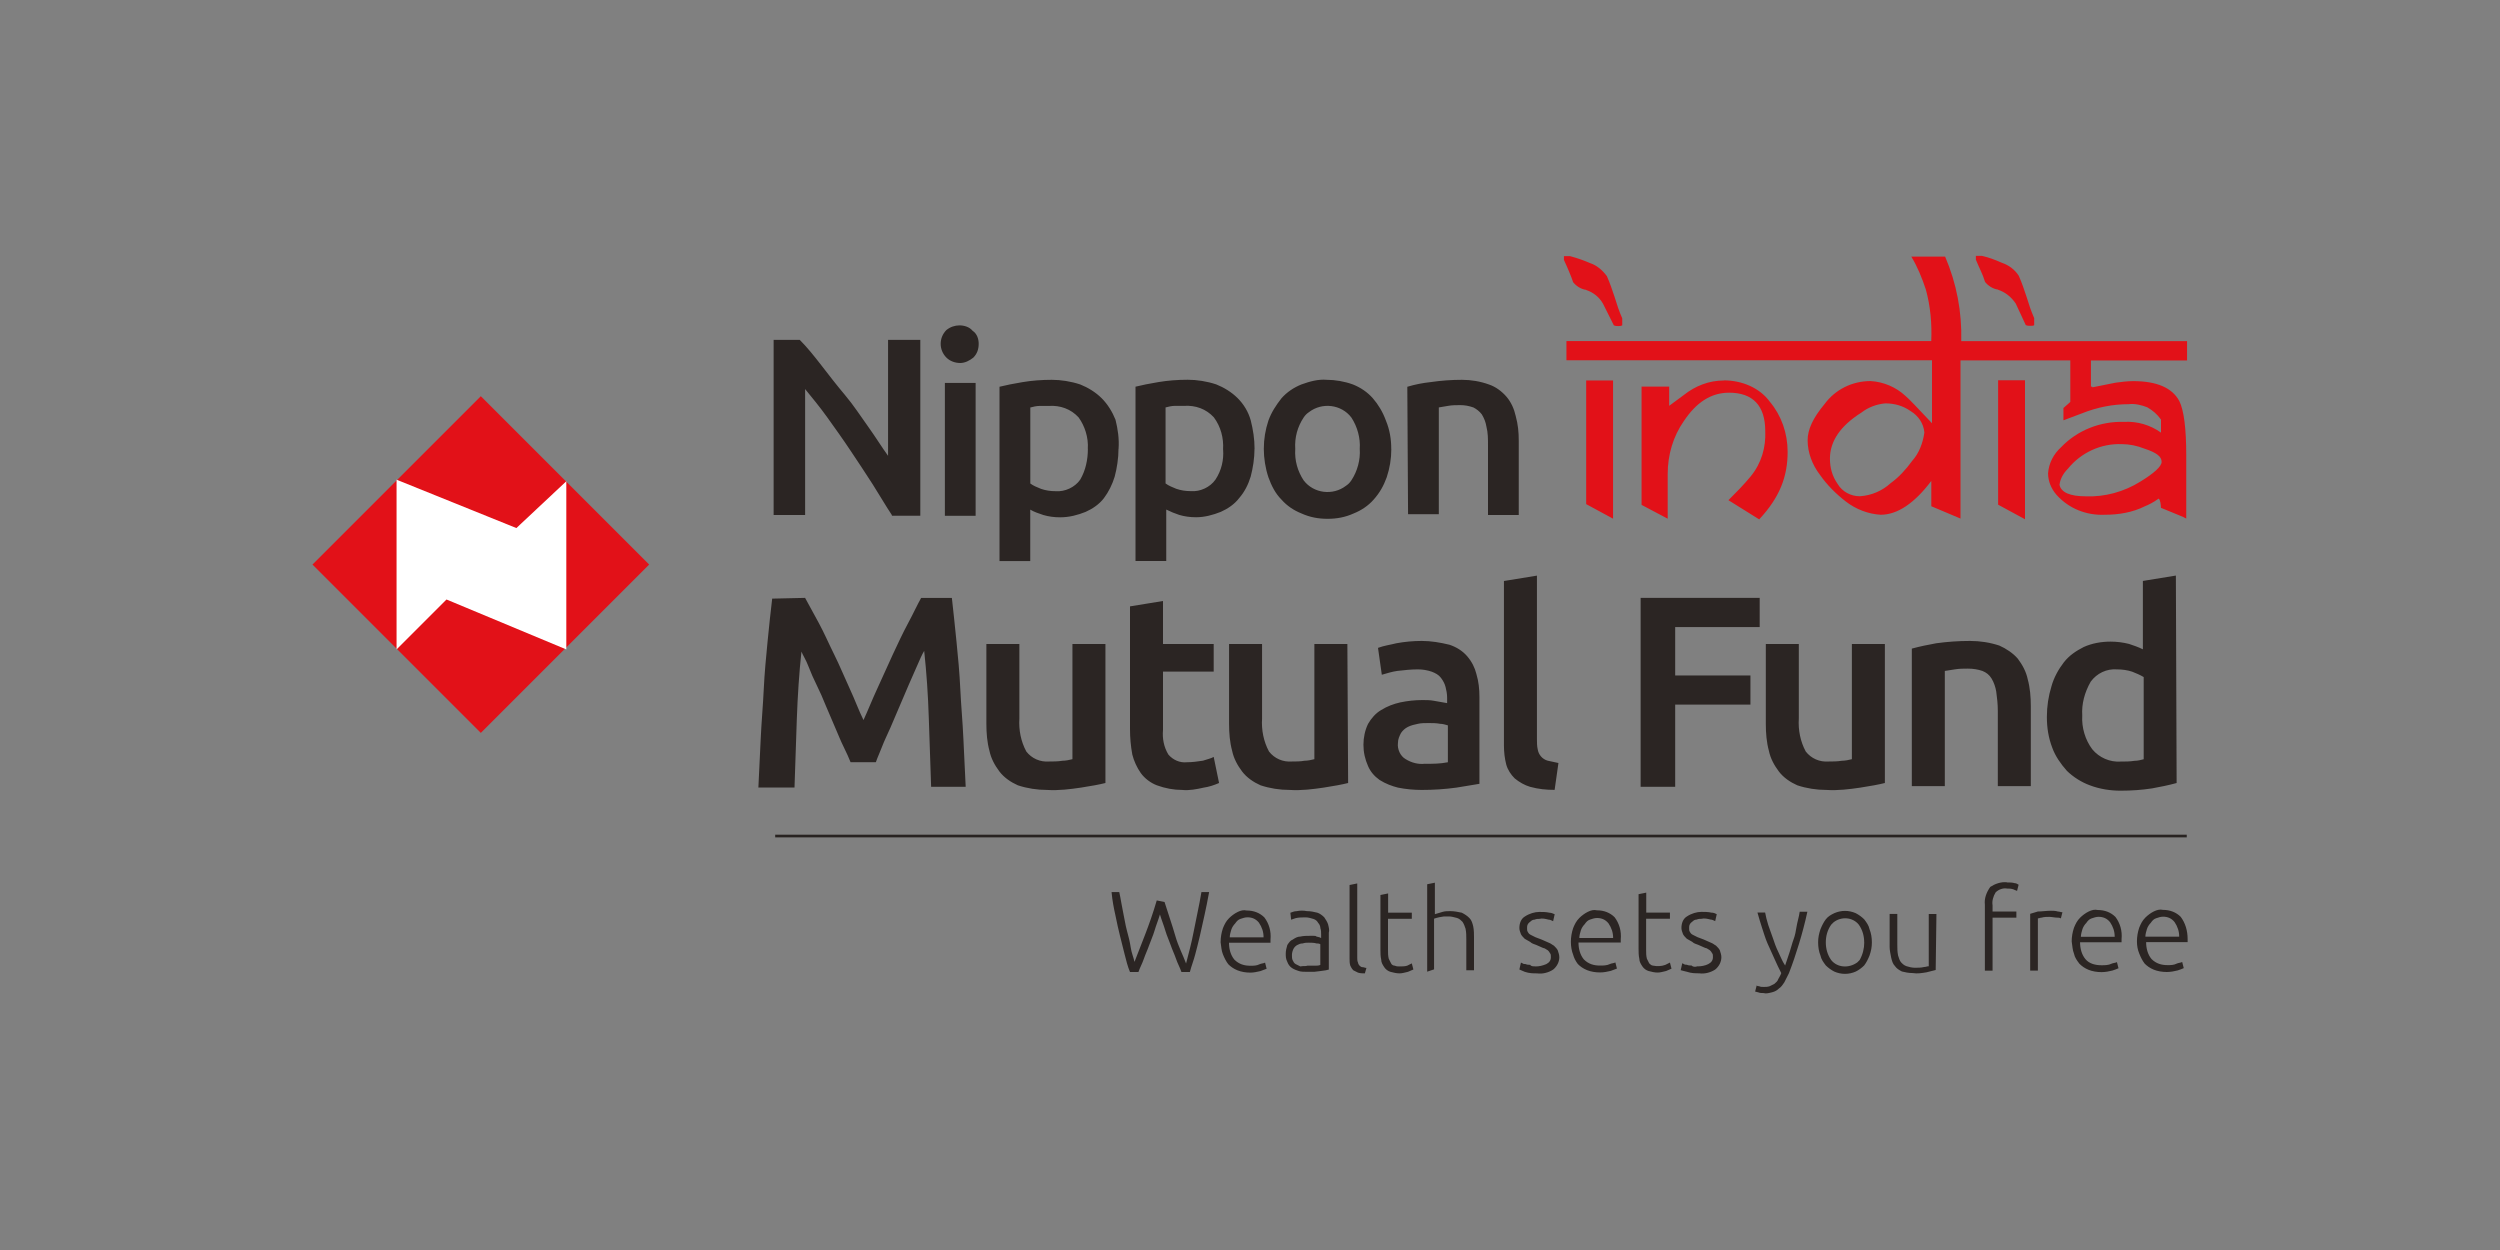 <?xml version="1.0" encoding="UTF-8"?>
<svg id="Layer_2" data-name="Layer 2" xmlns="http://www.w3.org/2000/svg" viewBox="0 0 400 200">
  <rect x="0" y="0" width="400" height="200" fill="#808080" stroke="none"/>
  <defs>
    <style>
      .cls-1 {
        fill: #fff;
      }

      .cls-2 {
        fill: #282321;
      }

      .cls-3 {
        fill: #2b2523;
      }

      .cls-4 {
        fill: none;
      }

      .cls-5 {
        fill: #e21118;
      }
    </style>
  </defs>
  <g id="Layer_1-2" data-name="Layer 1">
    <g id="NIPPON_INDIA" data-name="NIPPON INDIA">
      <g id="TEXTS">
        <path id="TEXT" class="cls-3" d="m186.33,144.33c.61,1.97,1.23,3.69,1.72,5.41s1.23,3.07,1.72,4.42c.37-1.47.86-3.19,1.23-5.16s.86-4.05,1.23-6.27h1.23c-.25,1.35-.49,2.58-.74,3.69s-.49,2.21-.74,3.32-.49,1.97-.74,2.95c-.25.98-.61,1.84-.86,2.83h-1.35c-.25-.74-.61-1.35-.86-2.09s-.61-1.47-.86-2.21-.61-1.47-.86-2.33-.61-1.72-.86-2.58c-.25.86-.61,1.72-.86,2.58s-.61,1.6-.86,2.33-.61,1.47-.86,2.21-.61,1.35-.86,2.09h-1.35c-.37-.86-.61-1.84-.86-2.83s-.49-1.97-.74-2.95c-.25-.98-.49-2.09-.74-3.32-.25-1.11-.49-2.33-.61-3.69h1.23c.25,1.11.37,2.09.61,3.19s.37,2.09.61,2.95.49,1.84.61,2.7.49,1.72.61,2.33l1.72-4.42c.61-1.6,1.23-3.32,1.84-5.41l1.23.25Zm8.97,6.39c0-.74.12-1.47.37-2.21.25-.61.49-1.11.98-1.6.37-.37.86-.74,1.35-.98.49-.25.98-.37,1.47-.25,1.11,0,2.09.37,2.83,1.11.74.98,1.11,2.21.98,3.56v.49h-6.64c0,.98.25,1.97.86,2.7.74.74,1.6.98,2.58.98.49,0,.98,0,1.47-.25.25-.12.61-.12.86-.25l.25.98c-.37.12-.61.25-.98.37-.49.12-1.11.25-1.6.25-.74,0-1.47-.12-2.09-.37s-1.11-.61-1.47-.98c-.37-.49-.61-.98-.86-1.6-.25-.61-.25-1.23-.37-1.97m6.88-.74c0-.86-.25-1.6-.74-2.33-.49-.61-1.11-.86-1.84-.86-.37,0-.74.12-1.11.25-.37.12-.61.37-.86.74-.25.25-.49.61-.61.98s-.25.86-.25,1.23h5.41Zm7-4.18c.49,0,1.11.12,1.6.25.37.12.74.37,1.11.74.25.37.49.74.61,1.11.12.49.25.98.12,1.35v5.9c-.12,0-.37.12-.49.12l-.86.12-.98.12h-1.11c-.49,0-.98,0-1.35-.12s-.74-.25-1.11-.49c-.37-.25-.61-.61-.74-.98-.25-.49-.25-.86-.25-1.35s.12-.86.25-1.35c.25-.37.49-.74.86-.86.37-.25.74-.49,1.23-.49.49-.12,1.11-.12,1.6-.12h.49c.25,0,.37,0,.49.12l.49.12.25.12v-.61c0-.37,0-.61-.12-.98,0-.25-.12-.61-.37-.86-.12-.25-.37-.49-.74-.61s-.86-.25-1.23-.25c-.49,0-1.11,0-1.6.12l-.74.25-.12-1.11c.37-.12.61-.25.98-.25.61-.12,1.11-.12,1.72,0m0,8.72h1.23c.25,0,.61,0,.86-.12v-3.32c-.25-.12-.37-.12-.61-.12-.37-.12-.86-.12-1.23-.12s-.61,0-.98.12c-.37,0-.61.12-.86.25-.25.12-.49.37-.61.61s-.25.61-.25.98,0,.61.12.86.25.49.49.61.49.25.74.37c.49-.12.86,0,1.11-.12m9.22,1.23c-.37,0-.74,0-1.11-.12-.25-.12-.49-.25-.74-.37-.25-.25-.37-.49-.49-.74-.12-.37-.12-.74-.12-1.11v-11.8l1.23-.25v11.92c0,.25,0,.49.12.74,0,.12.12.37.25.49s.25.25.49.25.37.12.61.12l-.25.86Zm3.69-9.71h3.81v.98h-3.81v5.04c0,.49,0,.86.12,1.35.12.25.25.49.37.74.12.25.37.37.61.37.25.12.49.12.74.12.37,0,.86,0,1.23-.12.25-.12.49-.25.74-.37l.25.98c-.25.12-.61.25-.86.37-.49.12-.98.25-1.35.25-.49,0-.98-.12-1.47-.25-.37-.12-.74-.37-.98-.74s-.49-.74-.49-1.23c-.12-.49-.12-1.11-.12-1.6v-8.72l1.23-.25v3.07Zm6.27,9.46v-14.01l1.23-.25v5.04c.37-.12.86-.25,1.23-.37s.86-.12,1.23-.12c.61,0,1.23.12,1.84.25.49.25.86.49,1.23.86s.49.86.61,1.35c.12.61.12,1.23.12,1.72v5.28h-1.23v-4.92c0-.61,0-1.11-.12-1.72-.12-.37-.25-.74-.49-1.11-.25-.25-.49-.49-.86-.61-.49-.12-.86-.25-1.35-.25h-.74l-.74.12-.49.12-.37.12v8.11l-1.11.37Zm17.33-.86c.61,0,1.11-.12,1.72-.37.49-.25.74-.61.74-1.11,0-.25,0-.49-.12-.61-.12-.25-.25-.37-.37-.49-.25-.12-.49-.37-.74-.37l-1.11-.49c-.37-.12-.74-.25-.98-.49-.25-.12-.61-.37-.86-.49-.25-.25-.49-.49-.61-.74-.12-.37-.25-.61-.25-.98,0-.74.25-1.47.86-1.84.74-.49,1.6-.74,2.33-.74.49,0,1.11,0,1.6.12.25,0,.61.12.86.25l-.25,1.11c-.25-.12-.49-.25-.74-.25-.49-.12-.98-.25-1.47-.12-.25,0-.49,0-.74.12-.25,0-.49.12-.61.25-.12.12-.37.25-.49.49-.12.25-.12.37-.12.61s0,.49.12.61c.12.25.25.37.49.49.25.12.49.25.74.37l.98.37,1.11.49c.37.12.61.37.86.49.25.25.49.49.61.74.12.37.25.74.25,1.11,0,.74-.37,1.47-.98,1.97-.74.49-1.72.74-2.58.61-.61,0-1.23,0-1.97-.25-.25-.12-.61-.25-.86-.37l.25-1.11.25.12c.12.12.37.12.49.12.25.12.49.12.74.12.12.25.49.25.86.25m5.65-3.93c0-.74.12-1.47.37-2.21.25-.61.49-1.11.98-1.6.37-.37.86-.74,1.35-.98.49-.25.98-.37,1.47-.25,1.11,0,2.09.37,2.83,1.11.74.98,1.11,2.21.98,3.56v.49h-6.76c0,.98.25,1.97.86,2.7.74.74,1.6.98,2.58.98.49,0,1.11,0,1.6-.25.25-.12.61-.12.86-.25l.25.98c-.37.12-.61.25-.98.37-.49.12-1.11.25-1.72.25-.74,0-1.47-.12-2.09-.37s-1.11-.61-1.47-.98c-.37-.49-.61-.98-.74-1.47-.25-.61-.37-1.35-.37-2.09m6.76-.61c0-.86-.25-1.6-.74-2.33-.49-.61-1.11-.86-1.84-.86-.37,0-.74.12-1.11.25-.37.12-.61.37-.86.74-.25.25-.49.61-.61.98s-.25.86-.25,1.23h5.41Zm5.28-4.05h3.81v.98h-3.81v5.04c0,.49,0,.86.12,1.35.12.25.25.49.37.74.12.12.37.37.61.37.61.12,1.35.12,1.97-.12.25-.12.49-.25.74-.37l.25.98c-.25.12-.61.25-.86.37-.49.12-.98.25-1.35.25-.49,0-.98-.12-1.47-.25-.37-.12-.74-.37-.98-.74s-.49-.74-.49-1.23c-.12-.49-.12-1.11-.12-1.6v-8.72l1.23-.25v3.19Zm8.23,8.6c.61,0,1.23-.12,1.72-.37s.74-.61.74-1.11c0-.25,0-.49-.12-.61-.12-.25-.25-.37-.37-.49-.25-.12-.49-.37-.74-.37l-1.11-.49c-.37-.12-.74-.25-.98-.49-.25-.12-.61-.37-.86-.49-.25-.25-.49-.49-.61-.74-.12-.37-.25-.61-.25-.98,0-.74.25-1.47.86-1.84.74-.49,1.6-.74,2.33-.74.49,0,1.11,0,1.6.12.37,0,.61.12.86.25l-.25,1.11c-.25-.12-.49-.25-.74-.25-.49-.12-.98-.25-1.47-.12-.25,0-.49,0-.74.12-.25,0-.49.12-.61.25-.12.12-.37.25-.49.49-.12.25-.12.37-.12.61s0,.49.12.61c.12.25.25.37.49.49.25.12.49.25.74.37l.98.37,1.11.49c.37.12.61.37.86.49.25.25.49.49.61.74.12.37.25.74.25,1.11,0,.74-.37,1.47-.98,1.97-.74.49-1.72.74-2.58.61-.61,0-1.23,0-1.97-.25-.37-.12-.61-.12-.98-.25l.25-1.11.25.12c.12.12.37.12.49.12.25.12.49.12.74.12.25.25.61.25.98.12m13.39,1.11c-.37-.74-.74-1.47-1.11-2.33s-.74-1.6-1.11-2.46-.61-1.72-.86-2.46-.49-1.6-.74-2.46h1.23c.12.61.25,1.23.49,1.97s.49,1.35.74,2.09.49,1.47.86,2.21.61,1.47,1.11,2.21c.25-.74.49-1.47.74-2.21s.37-1.35.61-1.97.37-1.35.49-2.09.37-1.47.49-2.33h1.23c-.37,1.72-.86,3.56-1.35,5.16-.49,1.6-.98,3.07-1.6,4.67-.25.49-.49.98-.74,1.47-.25.37-.49.74-.86.98-.25.25-.61.49-1.11.61s-.98.25-1.35.12c-.25,0-.61,0-.86-.12-.12,0-.37-.12-.49-.12l.25-.98c.12.12.25.12.37.12.25.12.49.12.74.12.37,0,.61,0,.98-.12.25-.12.49-.25.74-.37.25-.25.49-.37.61-.74.12-.25.37-.61.49-.98m14.5-4.92c0,.74-.12,1.35-.37,2.09-.25.61-.49,1.11-.86,1.6-.37.37-.86.74-1.35.98-1.11.49-2.33.49-3.44,0-.49-.25-.98-.61-1.35-.98-.37-.49-.74-.98-.86-1.6-.25-.61-.37-1.35-.37-2.09s.12-1.35.37-2.09c.25-.61.49-1.11.86-1.6.37-.49.86-.74,1.35-.98,1.11-.49,2.33-.49,3.44,0,.49.25.98.61,1.35.98.37.49.74.98.86,1.6.25.61.37,1.35.37,2.09m-1.23,0c0-.98-.25-1.97-.86-2.83-.98-1.23-2.83-1.35-4.05-.37l-.37.37c-.61.86-.86,1.84-.86,2.83s.25,1.97.86,2.83c.98,1.23,2.83,1.35,4.18.37l.37-.37c.49-.86.74-1.84.74-2.83m11.43,4.42l-1.47.37c-.74.12-1.47.25-2.21.12-.61,0-1.23-.12-1.72-.25-.49-.25-.86-.49-1.11-.86-.37-.37-.49-.86-.61-1.35-.12-.61-.25-1.23-.25-1.72v-5.28h1.23v4.92c0,.61,0,1.11.12,1.72.12.37.25.86.49,1.11s.49.49.86.61.86.25,1.35.25.98,0,1.47-.12c.25,0,.49-.12.74-.12v-8.36h1.23l-.12,8.97Zm11.43-14.01c.37,0,.86,0,1.23.12.25,0,.37.12.61.25l-.25.98c-.25-.12-.37-.12-.61-.25-.37-.12-.61-.12-.98-.12-.61-.12-1.35.12-1.84.61-.37.61-.61,1.35-.49,2.09v.98h3.81v.98h-3.81v8.48h-1.23v-10.57c-.12-.98.25-1.97.86-2.83.74-.49,1.72-.86,2.7-.74m7,4.55c.37,0,.74,0,1.11.12.25,0,.49.12.74.12l-.25.98c-.25-.12-.37-.12-.61-.12-.37,0-.86-.12-1.23-.12s-.86,0-1.23.12c-.25,0-.37.12-.61.12v8.36h-1.23v-9.09c.37-.12.86-.25,1.23-.37.61,0,1.35-.12,2.09-.12m3.32,4.92c0-.74.12-1.47.37-2.21.25-.61.49-1.11.98-1.6.37-.37.86-.74,1.35-.98s.98-.37,1.47-.25c1.11,0,2.09.37,2.83,1.11.74.98,1.11,2.21.98,3.56v.49h-6.64c0,.98.25,1.97.86,2.7.61.74,1.6.98,2.58.98.49,0,1.11,0,1.6-.25.25-.12.61-.12.86-.25l.25.98c-.25.12-.61.25-.98.37-.49.12-1.11.25-1.72.25-.74,0-1.47-.12-2.09-.37s-1.11-.61-1.47-.98c-.37-.49-.74-.98-.86-1.6-.25-.61-.25-1.23-.37-1.97m6.88-.74c0-.86-.25-1.6-.74-2.33-.49-.61-1.11-.86-1.84-.86-.37,0-.74.12-1.11.25-.37.12-.61.37-.86.74-.25.25-.49.61-.61.98s-.25.86-.25,1.23h5.41Zm3.56.74c0-.74.12-1.47.37-2.21.25-.61.49-1.11.98-1.6.37-.37.86-.74,1.35-.98s.98-.37,1.47-.25c1.11,0,2.09.37,2.83,1.11.74.98,1.11,2.21,1.11,3.56v.49h-6.64c0,.98.25,1.97.86,2.7.74.74,1.6.98,2.58.98.49,0,.98,0,1.47-.25.25-.12.61-.12.86-.25l.25.98c-.25.12-.61.25-.98.37-.49.12-1.11.25-1.72.25-.74,0-1.47-.12-2.09-.37s-1.11-.61-1.47-.98c-.37-.49-.61-.98-.86-1.6-.25-.61-.37-1.23-.37-1.97m6.76-.74c0-.86-.25-1.6-.74-2.33-.49-.61-1.11-.86-1.84-.86-.37,0-.74.12-1.11.25-.37.12-.61.37-.86.74-.25.25-.49.61-.61.98s-.25.86-.25,1.23h5.41Z"/>
        <rect id="DIVIDE" class="cls-2" x="124.03" y="133.55" width="225.85" height=".43"/>
        <path id="TEXT-2" data-name="TEXT" class="cls-5" d="m253.79,46.4c1.11.37,2.09,1.11,2.7,2.21l1.72,3.44c.25.12.49.12.74.12s.37,0,.61-.12v-1.11c-.49-1.11-.86-2.21-1.23-3.44-.37-1.11-.74-2.21-1.23-3.32-.74-.98-1.6-1.72-2.7-2.09-.86-.37-1.84-.74-3.19-1.11h-.98v.61c.74,1.6,1.23,2.83,1.47,3.56.49.61,1.23,1.11,2.09,1.23m0,34.28l4.3,2.33v-22.12h-4.3v19.78Zm22-19.78c-2.33,0-4.55.86-6.39,2.33l-2.33,1.72v-3.07h-4.42v18.92l4.18,2.21v-7.13c0-3.07.86-6.02,2.58-8.48,1.97-2.95,4.3-4.55,7.25-4.55,3.81,0,5.78,2.09,5.78,6.14.12,2.58-.61,5.16-2.33,7.25-1.11,1.35-2.33,2.58-3.56,3.81l4.92,3.07c3.32-3.56,4.55-6.88,4.55-10.81,0-2.95-.98-5.78-2.83-7.99-1.6-2.21-4.42-3.44-7.37-3.44m43.87-14.5c1.11.37,2.09,1.11,2.83,2.21l1.6,3.44c.25.12.49.12.74.12.37,0,.49,0,.61-.12v-1.11c-.49-1.11-.86-2.21-1.23-3.44-.37-1.11-.74-2.21-1.23-3.32-.61-.98-1.6-1.72-2.7-2.09-1.11-.49-2.09-.86-3.19-1.11h-.98v.61c.49,1.23,1.11,2.33,1.47,3.56.49.61,1.23,1.11,2.09,1.23m0,34.41l4.3,2.33v-22.24h-4.3v19.91Zm30.23-23.1v-3.07h-36.13c.12-4.67-.74-9.22-2.58-13.52h-5.41c.98,1.6,1.72,3.44,2.33,5.28.74,2.7.98,5.53.86,8.23h-58.37v3.07h58.49v10.08c-2.33-2.46-3.69-3.93-4.3-4.42-1.47-1.35-3.44-2.21-5.53-2.33-2.95,0-5.65,1.35-7.37,3.69-1.84,2.21-2.7,4.05-2.7,5.78,0,1.97.74,3.93,1.97,5.53,1.11,1.6,2.58,3.07,4.18,4.3,1.6,1.23,3.56,1.97,5.53,2.09,2.7,0,5.41-1.84,8.11-5.41v4.05l4.67,1.97v-25.31h17.57v6.64l-.12.12-.98.86v1.97c.98-.37,1.97-.74,2.95-1.11,2.46-.98,4.92-1.47,7.5-1.47.98-.12,1.97.12,2.95.49.86.49,1.6,1.11,2.21,1.97v2.09c-1.72-1.23-3.81-1.84-5.9-1.72-3.81-.12-7.5,1.35-10.08,4.05-1.23,1.11-1.97,2.58-2.09,4.18,0,1.23.49,2.46,1.35,3.44,1.97,2.21,4.79,3.32,7.74,3.19,2.21,0,4.42-.37,6.39-1.35.61-.25,1.35-.61,2.21-1.23.25.12.37.98.37,1.47,2.33.98,3.69,1.47,4.05,1.72v-10.08c0-4.3-.37-7.25-1.11-8.72-1.11-2.09-3.56-3.19-7.37-3.19-.98,0-1.84.12-2.83.25-1.23.25-2.46.49-3.69.74h0c0-.12-.12-.12-.25-.12v-4.18h15.36Zm-43.99,16.1c-.98,1.35-2.09,2.58-3.44,3.56-1.35,1.23-3.07,1.97-4.92,2.09-1.47,0-2.83-.74-3.56-1.97-.86-1.23-1.23-2.58-1.23-4.05,0-2.83,1.72-5.28,5.04-7.37,1.11-.86,2.46-1.35,3.81-1.47,1.47,0,2.83.37,4.05,1.23,1.23.74,2.09,1.97,2.21,3.44-.25,1.72-.86,3.32-1.97,4.55m36.49,3.32c-2.58,1.6-5.65,2.46-8.72,2.33-2.46,0-3.93-.61-4.18-1.84.12-.98.61-1.84,1.35-2.58,2.09-2.58,5.28-4.05,8.6-3.93,1.23,0,2.46.25,3.69.74,1.84.61,2.7,1.23,2.7,2.09,0,.74-1.23,1.84-3.44,3.19"/>
        <path id="TEXT-3" data-name="TEXT" class="cls-3" d="m128.82,95.67c.61,1.11,1.35,2.46,2.21,4.05s1.6,3.32,2.46,5.04,1.6,3.56,2.46,5.41,1.47,3.56,2.21,5.04c.74-1.6,1.35-3.19,2.21-5.04s1.6-3.56,2.46-5.41,1.6-3.44,2.46-5.04,1.47-2.95,2.09-4.05h4.92c.25,2.21.49,4.55.74,7s.49,5.04.61,7.62.37,5.16.49,7.86.25,5.16.37,7.74h-5.53c-.12-3.56-.25-7.13-.37-10.94s-.37-7.37-.74-10.81c-.37.61-.74,1.47-1.11,2.33s-.86,1.97-1.35,3.07l-1.47,3.44-1.47,3.44c-.49,1.11-.98,2.09-1.35,3.07s-.74,1.72-.98,2.46h-4.05c-.25-.61-.61-1.47-1.11-2.46s-.86-1.97-1.35-3.07l-1.47-3.44c-.49-1.23-.98-2.33-1.47-3.32s-.98-2.09-1.35-3.07-.86-1.72-1.11-2.33c-.37,3.44-.61,7.13-.74,10.81s-.25,7.37-.37,10.94h-5.78c.12-2.46.25-5.04.37-7.74s.37-5.41.49-7.99.37-5.16.61-7.62.49-4.79.74-6.88l5.28-.12Zm48.05,29.61c-.98.25-2.33.49-3.93.74-1.72.25-3.56.49-5.41.37-1.6,0-3.19-.25-4.67-.74-1.11-.49-2.21-1.23-2.95-2.21s-1.35-2.09-1.6-3.32c-.37-1.35-.49-2.83-.49-4.3v-12.78h5.28v11.92c-.12,1.84.25,3.69,1.11,5.28.86,1.11,2.21,1.72,3.69,1.6.61,0,1.35,0,2.09-.12.49,0,1.11-.12,1.6-.25v-18.43h5.28v22.24Zm3.93-28.26l5.28-.86v6.88h8.11v4.42h-8.11v9.34c-.12,1.35.12,2.7.86,3.93.74.86,1.84,1.35,2.95,1.23.86,0,1.72-.12,2.58-.25.74-.25,1.35-.37,1.72-.61l.86,4.18c-.86.37-1.6.61-2.46.74-1.11.25-2.33.49-3.44.37-1.35,0-2.7-.25-4.05-.74-.98-.37-1.97-1.11-2.58-1.97s-1.11-1.97-1.35-2.95c-.25-1.35-.37-2.7-.37-4.05v-19.66Zm34.9,28.26c-.98.25-2.33.49-3.93.74-1.72.25-3.56.49-5.41.37-1.6,0-3.19-.25-4.67-.74-1.11-.49-2.21-1.23-2.95-2.21-.74-.98-1.35-2.09-1.6-3.32-.37-1.35-.49-2.83-.49-4.3v-12.78h5.28v11.92c-.12,1.84.25,3.69,1.11,5.28.86,1.11,2.21,1.72,3.69,1.6.61,0,1.35,0,1.97-.12.49,0,1.11-.12,1.6-.25v-18.43h5.28l.12,22.24Zm11.8-22.73c1.47,0,2.95.25,4.42.61,1.11.37,2.09.98,2.83,1.84s1.23,1.84,1.47,2.83c.37,1.23.49,2.46.49,3.69v13.89c-.86.12-2.09.37-3.69.61-1.84.25-3.69.37-5.53.37-1.23,0-2.58-.12-3.81-.37-.98-.25-1.97-.61-2.95-1.23-.86-.61-1.47-1.35-1.84-2.21-.49-1.11-.74-2.21-.74-3.44,0-1.11.25-2.33.74-3.32.49-.86,1.23-1.72,2.09-2.21.98-.61,1.97-.98,3.07-1.23,1.23-.25,2.33-.37,3.56-.37.61,0,1.23,0,1.84.12.74.12,1.35.25,2.09.37v-.86c0-.61-.12-1.23-.25-1.72-.12-.49-.37-.98-.74-1.47-.37-.49-.86-.74-1.47-.98-.74-.25-1.47-.37-2.21-.37-1.11,0-2.21.12-3.32.25-.86.12-1.6.37-2.46.61l-.61-4.3c.98-.37,1.97-.49,2.95-.74,1.35-.25,2.7-.37,4.05-.37m.49,19.66c1.23,0,2.46,0,3.69-.25v-5.9c-.37-.12-.86-.25-1.23-.25-.61-.12-1.23-.12-1.84-.12s-1.23,0-1.72.12c-.61.12-1.11.25-1.6.49s-.86.61-1.11.98c-.25.49-.49.98-.49,1.6-.12.98.37,2.09,1.23,2.58.98.61,2.09.86,3.07.74m20.77,4.18c-1.35,0-2.58-.12-3.93-.49-.86-.25-1.72-.74-2.46-1.35-.61-.61-1.11-1.35-1.35-2.21-.25-.98-.37-1.97-.37-3.07v-26.3l5.28-.86v26.17c0,.49,0,1.11.12,1.6.12.86.74,1.6,1.6,1.84.61.12,1.11.25,1.72.37l-.61,4.3Zm13.76-.49v-30.23h19.05v4.67h-13.52v7.74h12.04v4.67h-12.04v13.15h-5.53Zm39.08-.61c-.98.25-2.33.49-3.93.74-1.72.25-3.56.49-5.41.37-1.6,0-3.19-.25-4.67-.74-1.11-.49-2.21-1.23-2.95-2.21-.74-.98-1.35-2.09-1.6-3.32-.37-1.35-.49-2.83-.49-4.3v-12.78h5.28v11.92c-.12,1.84.25,3.69,1.11,5.28.86,1.11,2.21,1.72,3.69,1.6.61,0,1.35,0,2.09-.12.49,0,1.11-.12,1.6-.25v-18.43h5.28v22.24Zm4.3-21.5c1.35-.37,2.58-.61,3.93-.86,1.84-.25,3.56-.37,5.41-.37,1.6,0,3.19.25,4.67.74,1.11.49,2.21,1.23,2.95,2.09.74.98,1.35,2.09,1.6,3.32.37,1.35.49,2.83.49,4.3v12.78h-5.28v-12.04c0-1.11-.12-2.09-.25-3.07-.12-.74-.37-1.47-.74-2.09s-.86-.98-1.47-1.23c-.74-.25-1.47-.37-2.33-.37-.74,0-1.35,0-2.09.12l-1.6.25v18.43h-5.28v-22Zm42.39,21.5c-1.35.37-2.58.61-3.93.86-1.6.25-3.32.37-5.04.37-1.6,0-3.32-.25-4.92-.86-1.35-.49-2.7-1.35-3.69-2.33-.98-1.11-1.84-2.33-2.33-3.69-.61-1.6-.86-3.19-.86-4.92s.25-3.32.74-4.92c.37-1.35,1.11-2.7,1.97-3.81.86-1.11,1.97-1.84,3.19-2.46,1.35-.61,2.83-.86,4.3-.86.98,0,1.97.12,2.95.37.74.25,1.47.49,2.21.86v-10.94l5.28-.86.12,33.18Zm-15.11-10.81c-.12,1.97.49,3.93,1.6,5.41,1.11,1.35,2.83,2.09,4.55,1.97.74,0,1.47,0,2.21-.12.49,0,.98-.12,1.47-.25v-13.15c-.61-.37-1.23-.61-1.84-.86-.74-.25-1.6-.37-2.46-.37-1.6-.12-3.19.61-4.18,1.97-.98,1.72-1.47,3.56-1.35,5.41m-190.46-32.07c-.98-1.47-1.97-3.19-3.07-4.92s-2.33-3.56-3.56-5.41-2.46-3.56-3.69-5.28-2.46-3.19-3.56-4.55v20.15h-5.04v-28.02h4.18c1.11,1.11,2.21,2.46,3.44,4.05s2.46,3.19,3.81,4.79,2.46,3.32,3.69,5.04,2.21,3.32,3.19,4.67v-18.55h5.16v28.14h-4.55v-.12Zm13.89-27.4c0,.86-.25,1.6-.86,2.21-.61.49-1.35.86-2.09.86s-1.6-.25-2.21-.86c-1.23-1.23-1.23-3.19,0-4.42.61-.49,1.35-.74,2.09-.74s1.6.25,2.09.86c.74.49.98,1.35.98,2.09m-.49,27.52h-4.92v-21.26h4.92v21.26Zm22.86-10.69c0,1.47-.25,3.07-.61,4.42-.37,1.23-.98,2.46-1.72,3.44-.74.98-1.84,1.72-2.95,2.21-1.23.49-2.58.86-4.05.86-.98,0-1.84-.12-2.7-.37-.74-.25-1.47-.49-2.09-.86v8.23h-4.92v-27.89c.98-.25,2.21-.49,3.69-.74s3.07-.37,4.67-.37c1.47,0,3.07.25,4.55.74,1.23.49,2.46,1.23,3.44,2.21s1.72,2.21,2.21,3.44c.37,1.47.61,3.07.49,4.67m-4.92,0c.12-1.84-.49-3.69-1.47-5.04-1.23-1.35-2.95-1.97-4.79-1.84h-1.47c-.49,0-.98.12-1.47.25v12.16c.49.37,1.11.61,1.72.86.74.25,1.47.37,2.33.37,1.47.12,3.07-.61,3.93-1.84.86-1.47,1.23-3.19,1.23-4.92m26.66,0c0,1.47-.25,3.07-.61,4.42-.37,1.23-.98,2.46-1.84,3.44-.74.98-1.84,1.72-2.95,2.21-1.23.49-2.58.86-3.93.86-.98,0-1.84-.12-2.7-.37-.74-.25-1.35-.49-2.09-.86v8.23h-4.92v-27.89c.98-.25,2.21-.49,3.69-.74s3.07-.37,4.67-.37c1.47,0,3.07.25,4.55.74,1.23.49,2.46,1.23,3.44,2.21s1.72,2.21,2.09,3.56c.37,1.47.61,2.95.61,4.55m-5.04.12c.12-1.84-.37-3.69-1.47-5.16-1.23-1.35-2.95-1.97-4.79-1.84h-1.47c-.49,0-.98.12-1.47.25v12.16c.49.37,1.11.61,1.72.86.74.25,1.47.37,2.33.37,1.47.12,3.07-.61,3.93-1.84.98-1.47,1.35-3.19,1.23-4.79m26.91-.12c0,1.6-.25,3.07-.74,4.55-.49,1.35-1.11,2.46-2.09,3.56-.86.98-1.97,1.72-3.19,2.21-1.35.61-2.7.86-4.18.86s-2.83-.25-4.18-.86c-1.23-.49-2.33-1.23-3.19-2.21-.98-.98-1.6-2.21-2.09-3.56-.49-1.47-.74-3.07-.74-4.55,0-1.6.25-3.07.74-4.55.49-1.35,1.23-2.46,2.09-3.56.86-.98,1.97-1.72,3.19-2.21,1.35-.49,2.7-.86,4.05-.74,1.35,0,2.83.25,4.18.74,1.23.49,2.33,1.23,3.19,2.21.86.98,1.6,2.21,2.09,3.56.61,1.47.86,2.95.86,4.55m-5.04,0c.12-1.72-.37-3.56-1.35-5.04-1.6-2.09-4.67-2.46-6.76-.86-.37.25-.61.49-.86.86-.98,1.47-1.47,3.19-1.35,5.04-.12,1.84.37,3.56,1.35,5.04,1.6,2.09,4.67,2.46,6.76.86.37-.25.61-.49.86-.86.98-1.47,1.47-3.32,1.35-5.04m7.62-9.95c1.23-.37,2.46-.61,3.69-.74,1.72-.25,3.32-.37,5.04-.37,1.47,0,2.95.25,4.3.74,1.11.37,2.09,1.11,2.83,1.97s1.23,1.97,1.47,3.07c.37,1.35.49,2.58.49,3.93v11.92h-4.92v-11.18c0-.98,0-1.97-.25-2.95-.12-.74-.37-1.35-.74-1.97-.37-.49-.86-.86-1.35-1.11-.74-.25-1.35-.37-2.09-.37-.61,0-1.35,0-1.97.12l-1.47.25v17.08h-4.92l-.12-20.4Z"/>
      </g>
      <g id="ICON">
        <rect id="BACKGROUND" class="cls-5" x="57.89" y="71.28" width="38.09" height="38.09" transform="translate(-41.34 80.86) rotate(-45)"/>
        <polygon id="SHAPE" class="cls-1" points="63.45 76.75 63.45 103.91 71.44 95.92 90.61 103.91 90.61 77 82.62 84.49 63.45 76.75"/>
      </g>
    </g>
    <g id="COVER">
      <rect class="cls-4" width="400" height="200"/>
    </g>
  </g>
</svg>